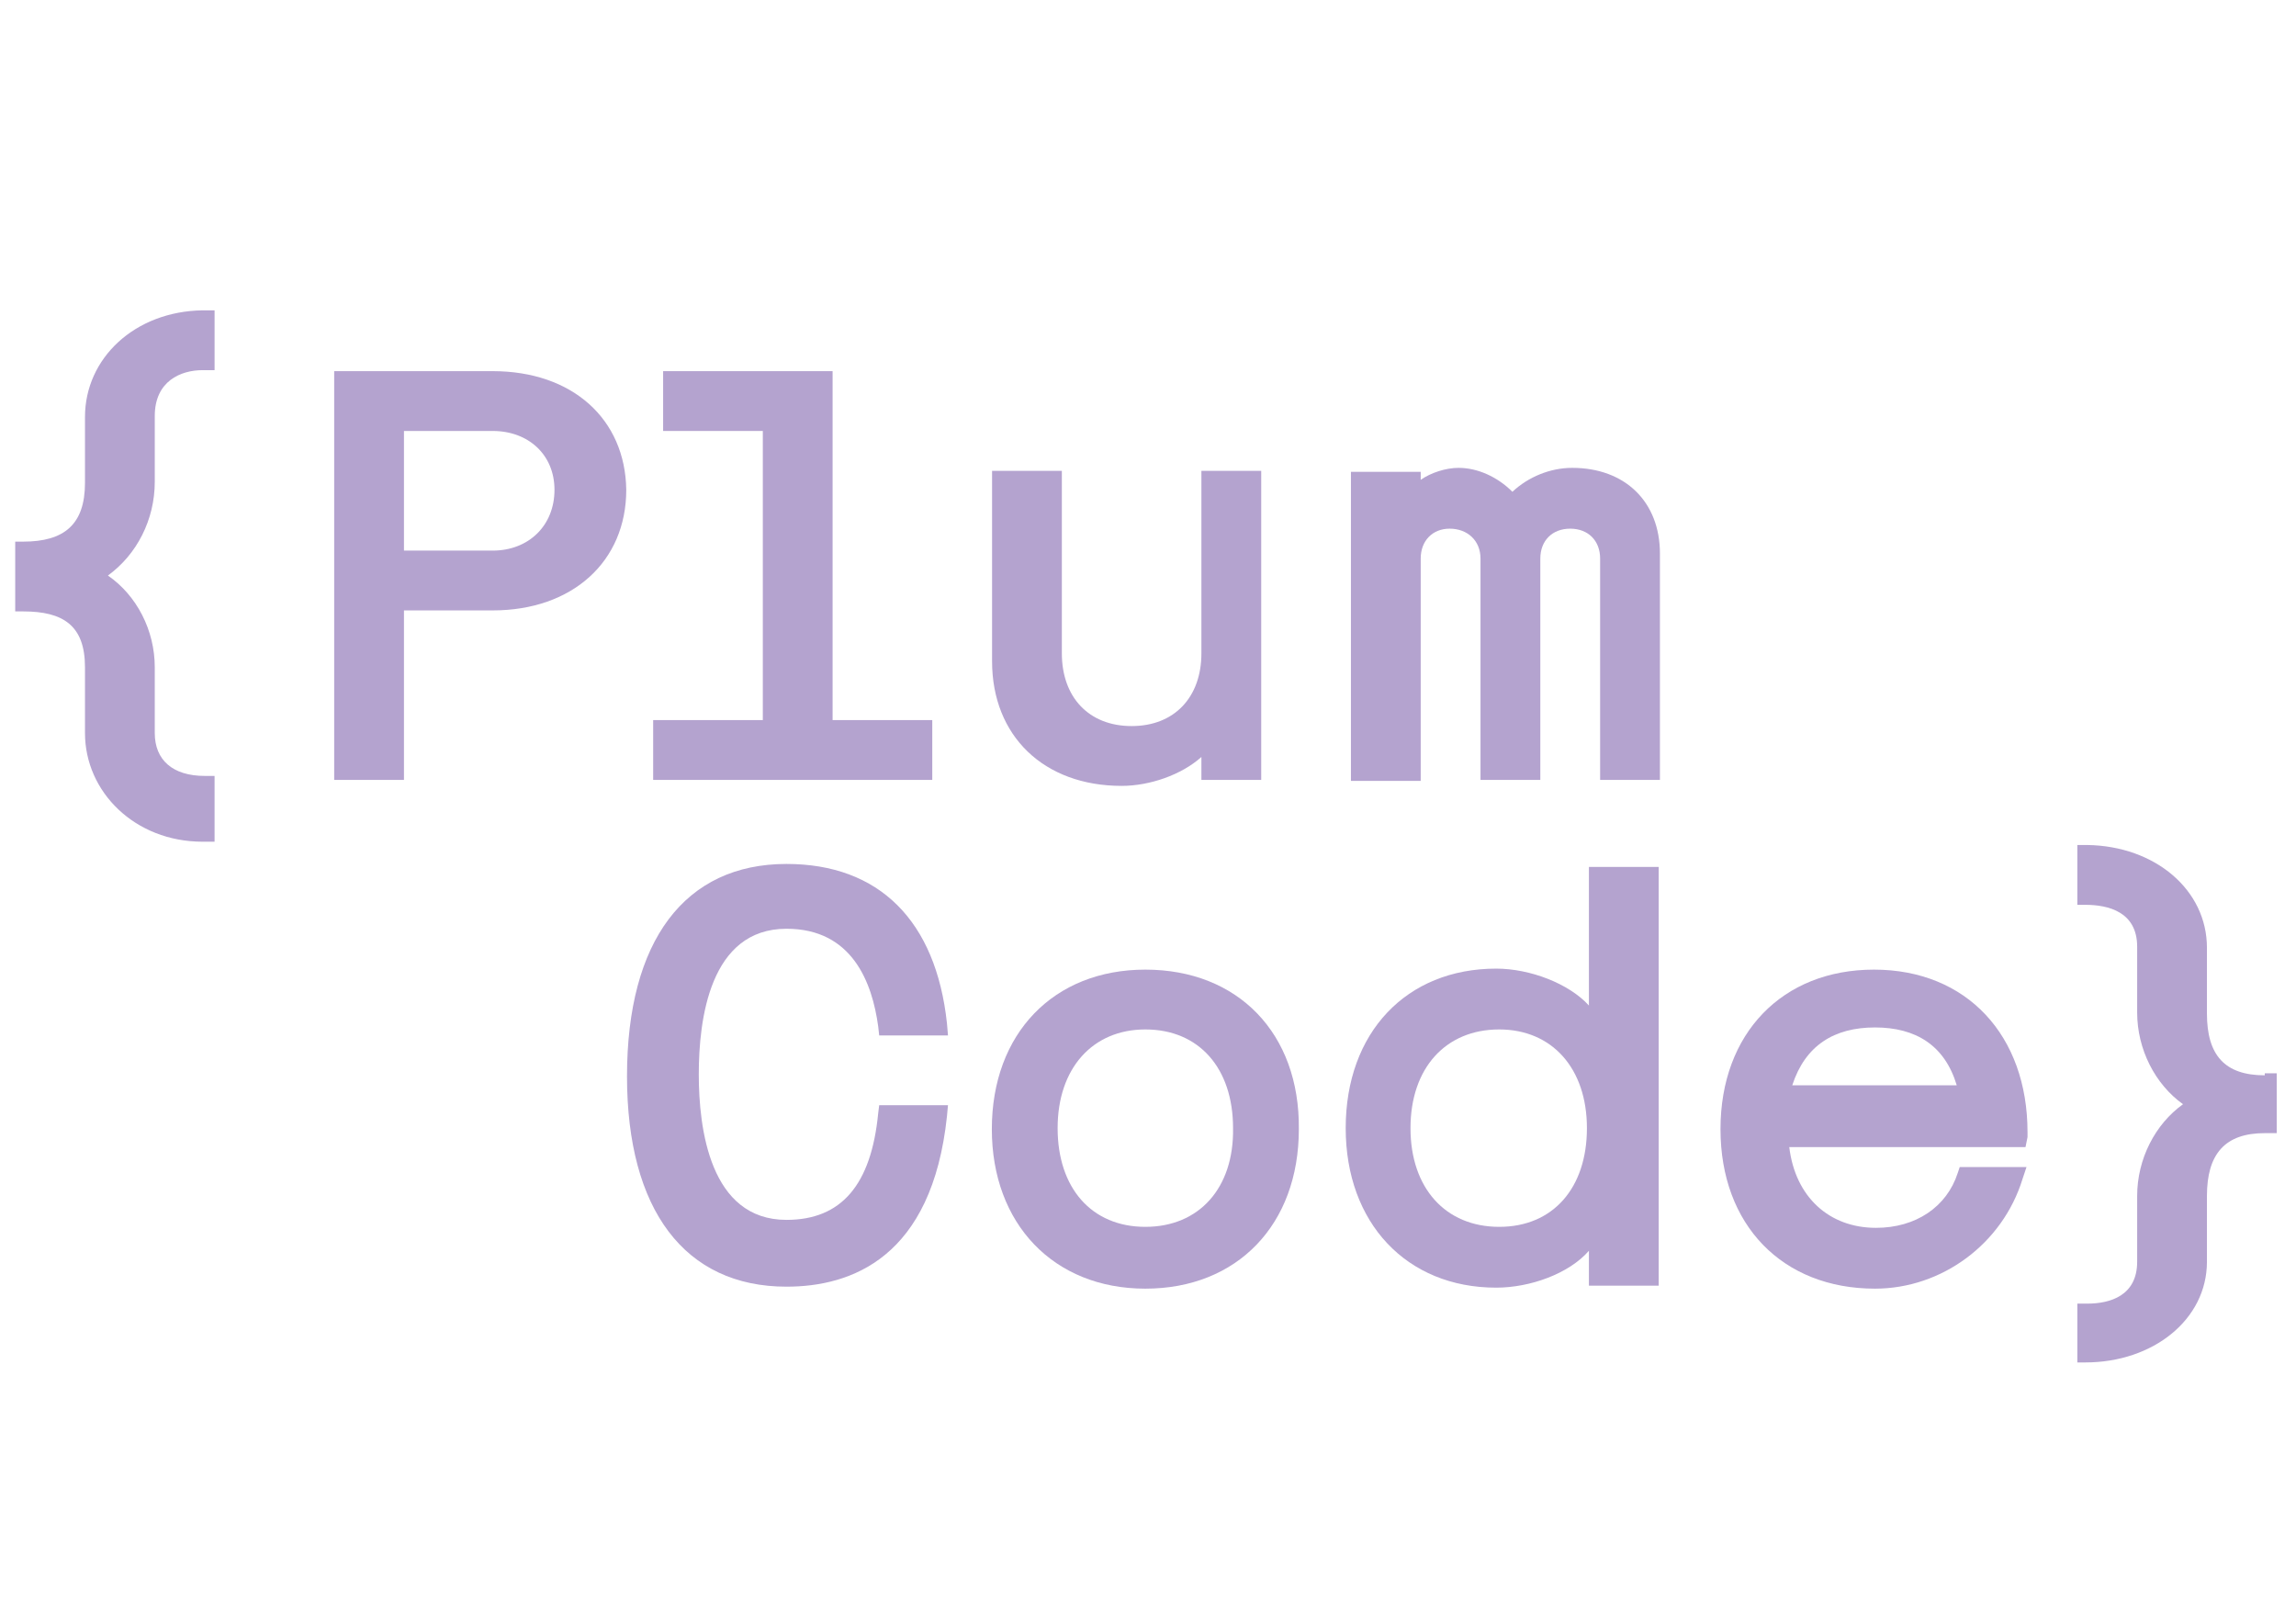 <?xml version="1.0" encoding="utf-8"?>
<!-- Generator: Adobe Illustrator 16.2.1, SVG Export Plug-In . SVG Version: 6.00 Build 0)  -->
<!DOCTYPE svg PUBLIC "-//W3C//DTD SVG 1.1//EN" "http://www.w3.org/Graphics/SVG/1.1/DTD/svg11.dtd">
<svg version="1.1" id="Layer_1" xmlns="http://www.w3.org/2000/svg" xmlns:xlink="http://www.w3.org/1999/xlink" x="0px" y="0px"
	 width="1190.55px" height="841.89px" viewBox="0 0 1190.55 841.89" enable-background="new 0 0 1190.55 841.89"
	 xml:space="preserve">
<g>
	<path fill="#B4A3CF" d="M80.252,249.792v-34.113c0-18.089,13.438-23.775,24.808-23.775h6.203v-31.013h-6.203
		c-35.145,0.517-60.992,24.809-60.992,55.305v34.113c0,21.708-10.854,30.496-32.043,30.496H7.889v36.18h4.136
		c20.673,0,32.043,7.238,32.043,28.946v34.112c0,30.496,25.848,56.342,60.992,56.342h6.203V402.27h-5.169
		c-16.538,0-25.842-8.268-25.842-22.227v-34.112c0-19.126-9.305-37.213-24.294-47.551C70.947,287.526,80.252,269.434,80.252,249.792
		z"/>
	<path fill="#B4A3CF" d="M255.471,192.42h-82.183V404.34h36.182v-87.873h46.001c41.351,0,69.264-25.325,69.264-62.538
		C324.216,217.229,296.821,192.42,255.471,192.42z M255.471,285.459H209.47v-62.026h46.001c18.608,0,32.046,12.404,32.046,30.496
		C287.517,272.533,274.079,285.459,255.471,285.459z"/>
	<polygon fill="#B4A3CF" points="431.726,373.326 431.726,192.42 343.854,192.42 343.854,223.433 395.544,223.433 395.544,373.326 
		338.688,373.326 338.688,404.34 483.411,404.34 483.411,373.326 	"/>
	<path fill="#B4A3CF" d="M622.969,244.108v94.584c0,22.747-13.956,37.734-36.181,37.734c-22.226,0-36.183-14.987-36.183-37.734
		v-94.584h-36.182v98.722c0,38.768,26.88,64.609,67.194,64.609c14.472,0,31.011-5.687,41.351-14.987v11.888h31.011V244.108H622.969z
		"/>
	<path fill="#B4A3CF" d="M815.244,242.559c-11.371,0-22.743,4.65-31.012,12.404c-7.753-7.754-18.089-12.404-27.909-12.404
		c-6.722,0-14.474,2.583-19.644,6.2v-4.133h-36.179v160.23h36.179V289.592c0-9.304,6.203-15.509,14.988-15.509
		c9.306,0,16.024,6.205,16.024,15.509V404.34h31.014V289.592c0-9.304,6.202-15.509,15.505-15.509
		c9.305,0,15.506,6.205,15.506,15.509V404.34h31.013V287.009C860.729,260.129,842.639,242.559,815.244,242.559z"/>
	<path fill="#B4A3CF" d="M455.891,572.996l-0.516,4.134c-3.62,37.218-19.126,55.309-47.554,55.309
		c-39.798,0-45.483-47.555-45.483-75.467c0-28.426,5.686-75.46,45.483-75.46c34.115,0,44.453,27.908,47.554,50.65l0.516,4.654
		h35.665l-0.519-6.205c-5.684-53.237-35.146-82.699-83.216-82.699c-52.719,0-82.698,39.8-82.698,110.096
		c0,69.26,29.979,109.061,82.698,109.061c33.598,0,75.464-14.991,83.216-88.39l0.519-5.683H455.891L455.891,572.996z"/>
	<path fill="#B4A3CF" d="M593.896,502.699c-47.553,0-79.597,33.079-79.597,82.701c0,49.105,32.044,82.701,79.597,82.701
		c47.551,0,79.597-33.079,79.597-82.701C674.013,535.778,641.966,502.699,593.896,502.699z M593.896,636.055
		c-27.91,0-45.485-20.158-45.485-51.171c0-31.012,18.09-51.172,45.485-51.172c27.911,0,45.483,20.16,45.483,51.172
		C639.896,615.896,621.808,636.055,593.896,636.055z"/>
	<path fill="#B4A3CF" d="M823.907,448.944v72.364c-10.336-11.372-30.496-19.126-48.072-19.126
		c-46.518,0-78.046,33.084-78.046,82.701c0,49.105,31.528,82.701,78.046,82.701c17.576,0,37.736-7.238,48.072-19.125v18.091h36.181
		v-217.09h-36.181V448.944z M822.871,584.884c0,31.013-17.571,51.171-45.485,51.171c-27.909,0-46-20.158-46-51.171
		c0-31.012,18.091-51.172,46-51.172C804.783,533.712,822.871,553.872,822.871,584.884z"/>
	<path fill="#B4A3CF" d="M1051.332,589.538v-2.587c0-50.135-31.53-84.252-79.603-84.252c-47.55,0-79.597,33.079-79.597,82.701
		s32.047,82.701,80.113,82.701c34.635,0,66.163-23.258,76.497-56.854l2.072-6.206h-34.63l-1.038,3.101
		c-5.684,17.574-21.709,28.429-42.385,28.429c-24.29,0-41.861-16.024-44.967-41.867h122.502L1051.332,589.538z M972.246,532.679
		c21.192,0,36.185,9.305,42.385,29.979h-85.284C936.068,541.983,951.057,532.679,972.246,532.679z"/>
	<path fill="#B4A3CF" d="M1174.345,557.491c-20.675,0-29.979-10.337-29.979-32.045v-34.117c0-29.977-26.875-52.723-62.021-53.239
		h-5.171v31.013h4.139c11.886,0,26.874,3.622,26.874,21.71v34.112c0,19.125,9.305,37.217,23.776,47.555
		c-14.472,10.338-23.776,28.43-23.776,47.551v34.117c0,17.57-13.954,21.709-25.842,21.709h-5.171v30.491h4.139
		c35.146,0,63.054-22.225,63.054-52.2V620.03c0-21.709,9.305-32.56,29.979-32.56h6.205v-31.016h-6.205V557.491z"/>
</g>
</svg>
